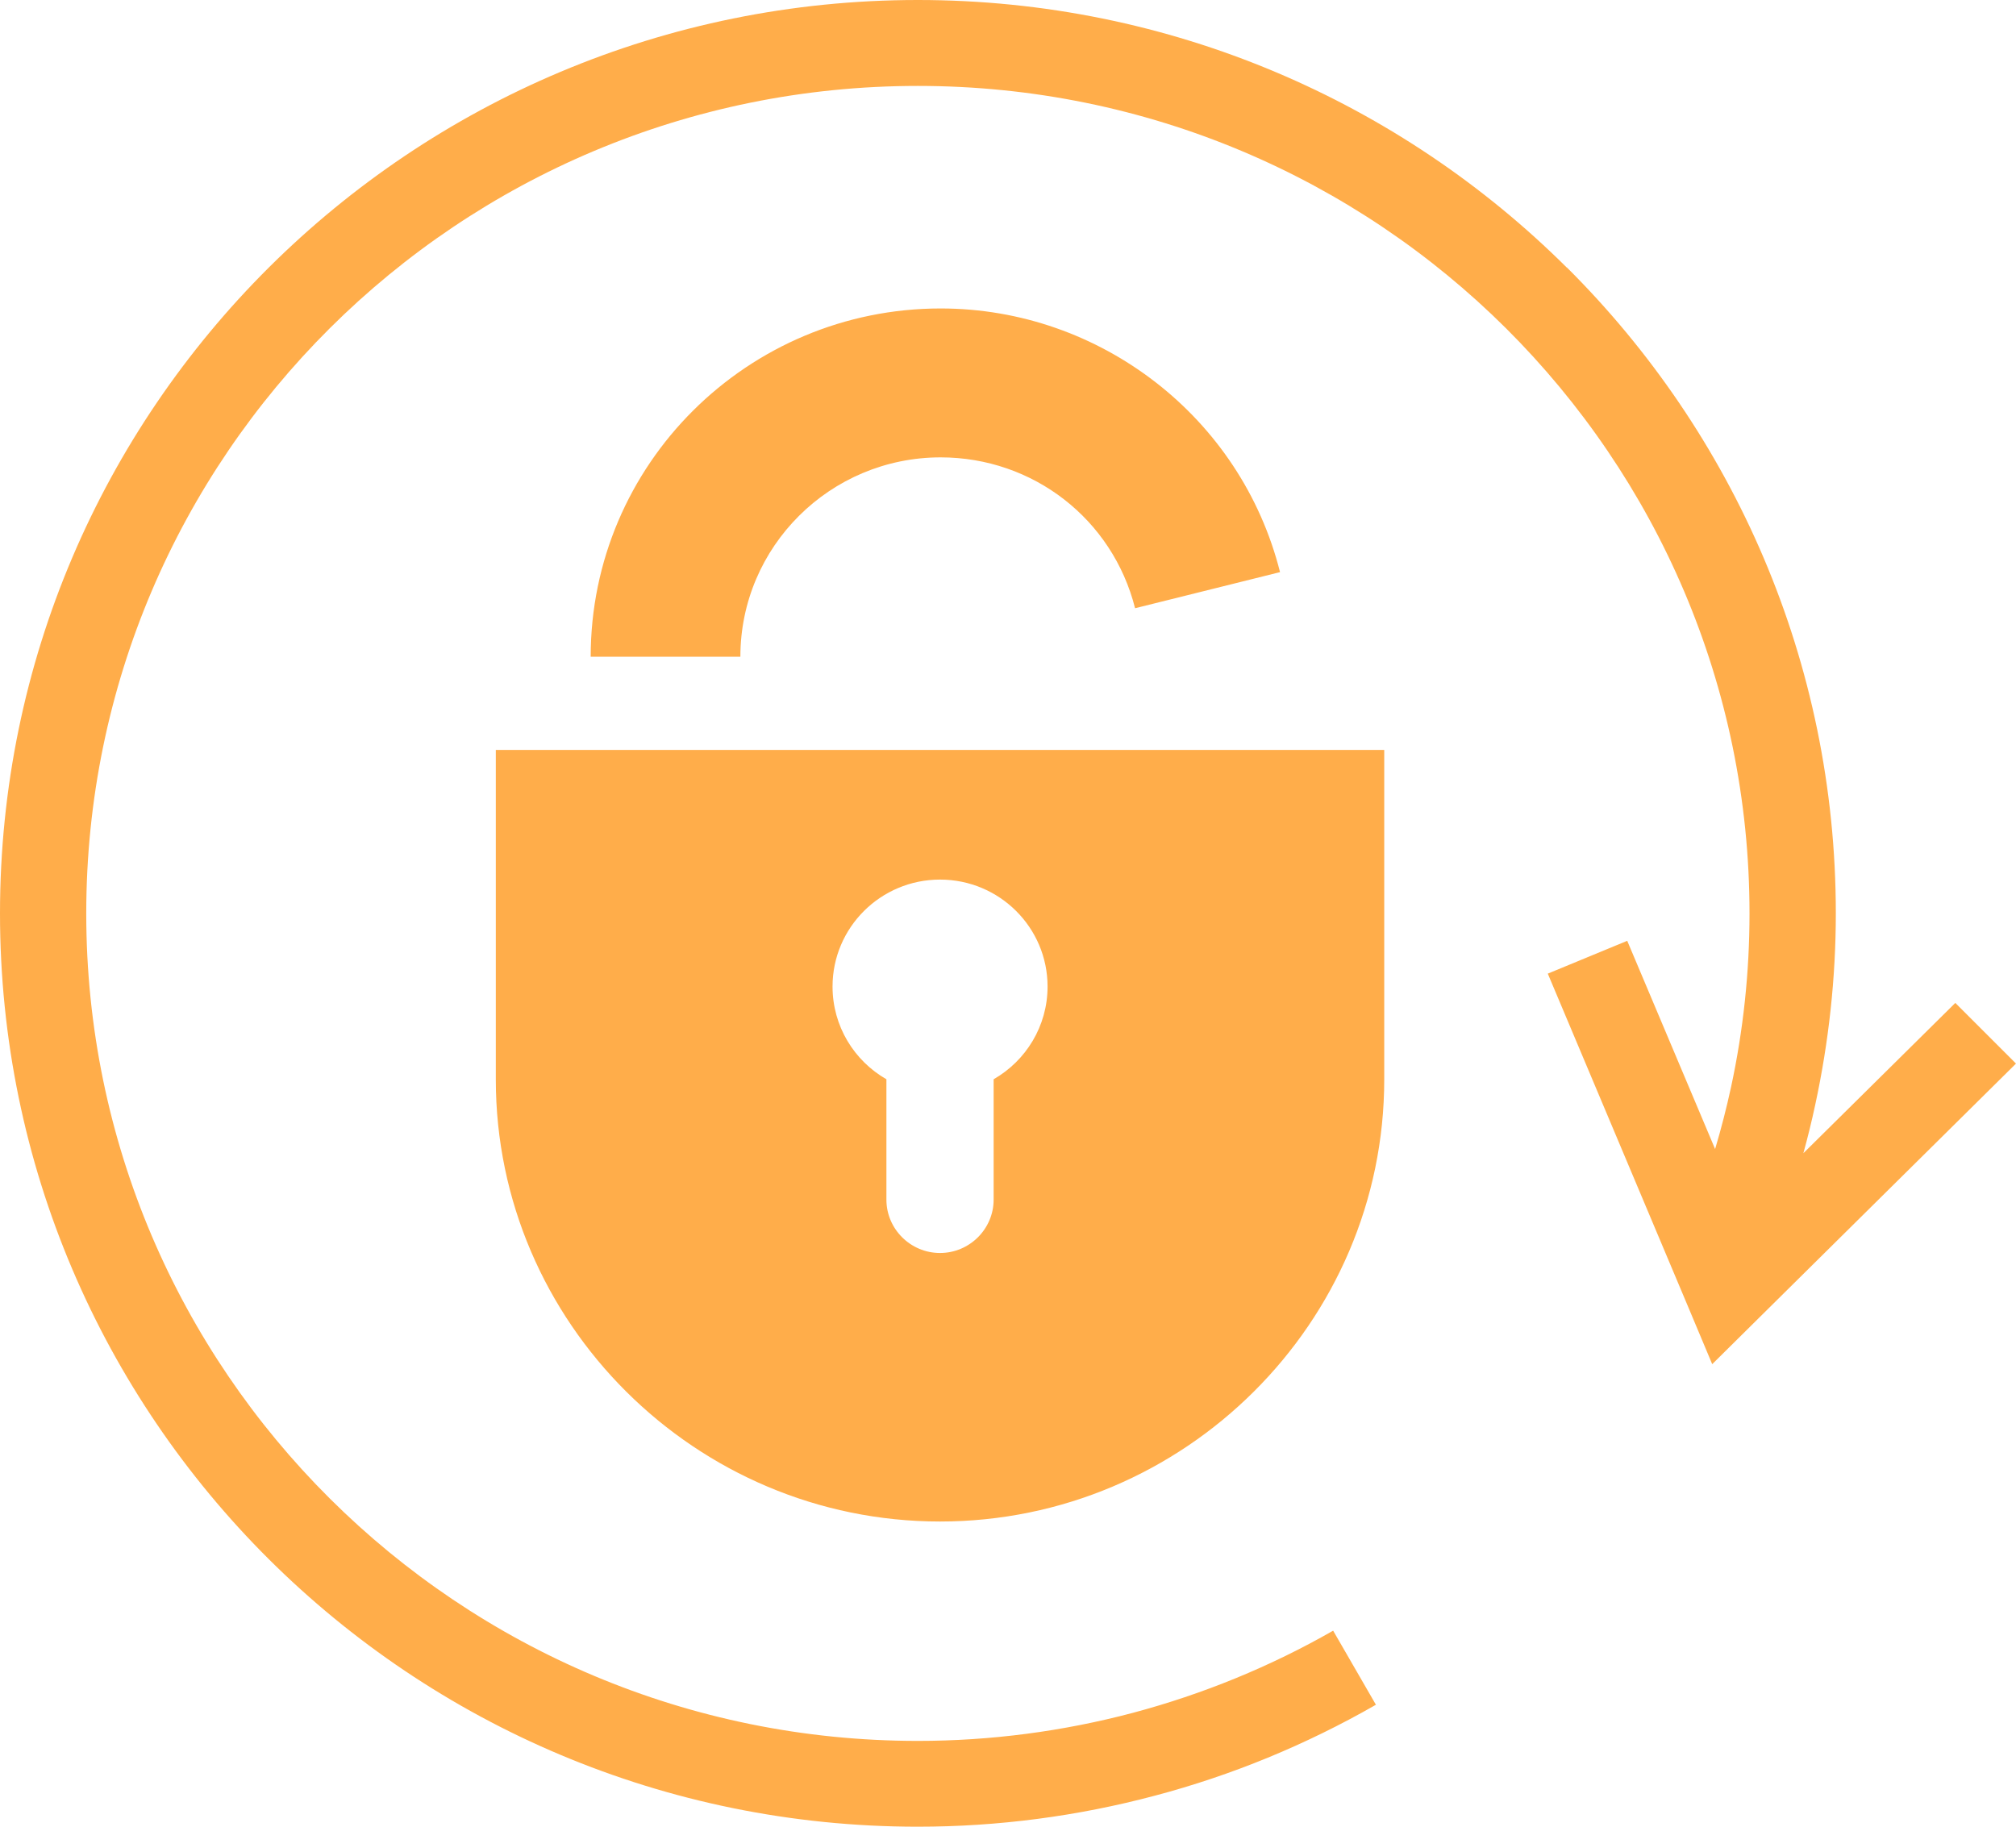 <svg width="32" height="29" viewBox="0 0 32 29" fill="none" xmlns="http://www.w3.org/2000/svg">
<path fill-rule="evenodd" clip-rule="evenodd" d="M21.972 11.906V17.137C21.972 20.998 18.8 24.155 14.921 24.155C11.043 24.155 7.87 20.998 7.87 17.137V11.906H21.972ZM21.84 27.064L21.161 25.888C20.165 26.458 19.094 26.896 17.98 27.193C16.874 27.486 15.725 27.638 14.569 27.638C10.923 27.638 7.622 26.166 5.235 23.79C2.847 21.414 1.369 18.128 1.369 14.501C1.369 10.873 2.848 7.587 5.235 5.211C7.622 2.835 10.923 1.364 14.569 1.364C18.214 1.364 21.516 2.835 23.904 5.211L23.904 5.211C26.291 7.588 27.77 10.873 27.77 14.501C27.77 15.433 27.671 16.359 27.477 17.258C27.405 17.589 27.321 17.917 27.224 18.242L25.829 14.936L24.568 15.457L26.786 20.723L27.178 21.657L27.898 20.944L32 16.885L31.037 15.922L28.625 18.308C28.695 18.054 28.758 17.797 28.813 17.54C29.029 16.54 29.14 15.519 29.14 14.5C29.14 10.497 27.508 6.871 24.872 4.247H24.869C22.232 1.624 18.589 0 14.569 0C10.547 0 6.903 1.624 4.267 4.247C1.632 6.871 0 10.497 0 14.5C0 18.503 1.632 22.13 4.267 24.753C6.903 27.376 10.547 29 14.569 29C15.844 29 17.109 28.833 18.333 28.507C19.547 28.186 20.729 27.701 21.84 27.064ZM9.376 10.426C9.376 8.9 9.997 7.518 11.003 6.517C12.008 5.517 13.397 4.897 14.931 4.897C16.2 4.897 17.392 5.33 18.346 6.071C19.298 6.81 20.009 7.856 20.318 9.083L18.017 9.656C17.839 8.95 17.433 8.349 16.89 7.928C16.348 7.507 15.665 7.261 14.931 7.261C14.054 7.261 13.258 7.616 12.684 8.188C12.108 8.761 11.752 9.552 11.752 10.426H9.376ZM14.921 13.964C13.979 13.964 13.215 14.725 13.215 15.662C13.215 16.292 13.559 16.841 14.07 17.134V19.045C14.07 19.511 14.453 19.892 14.921 19.892C15.389 19.892 15.772 19.511 15.772 19.045V17.134C16.283 16.841 16.628 16.292 16.628 15.662C16.628 14.725 15.864 13.964 14.921 13.964Z" fill="#FFAD4A"/>
</svg>
